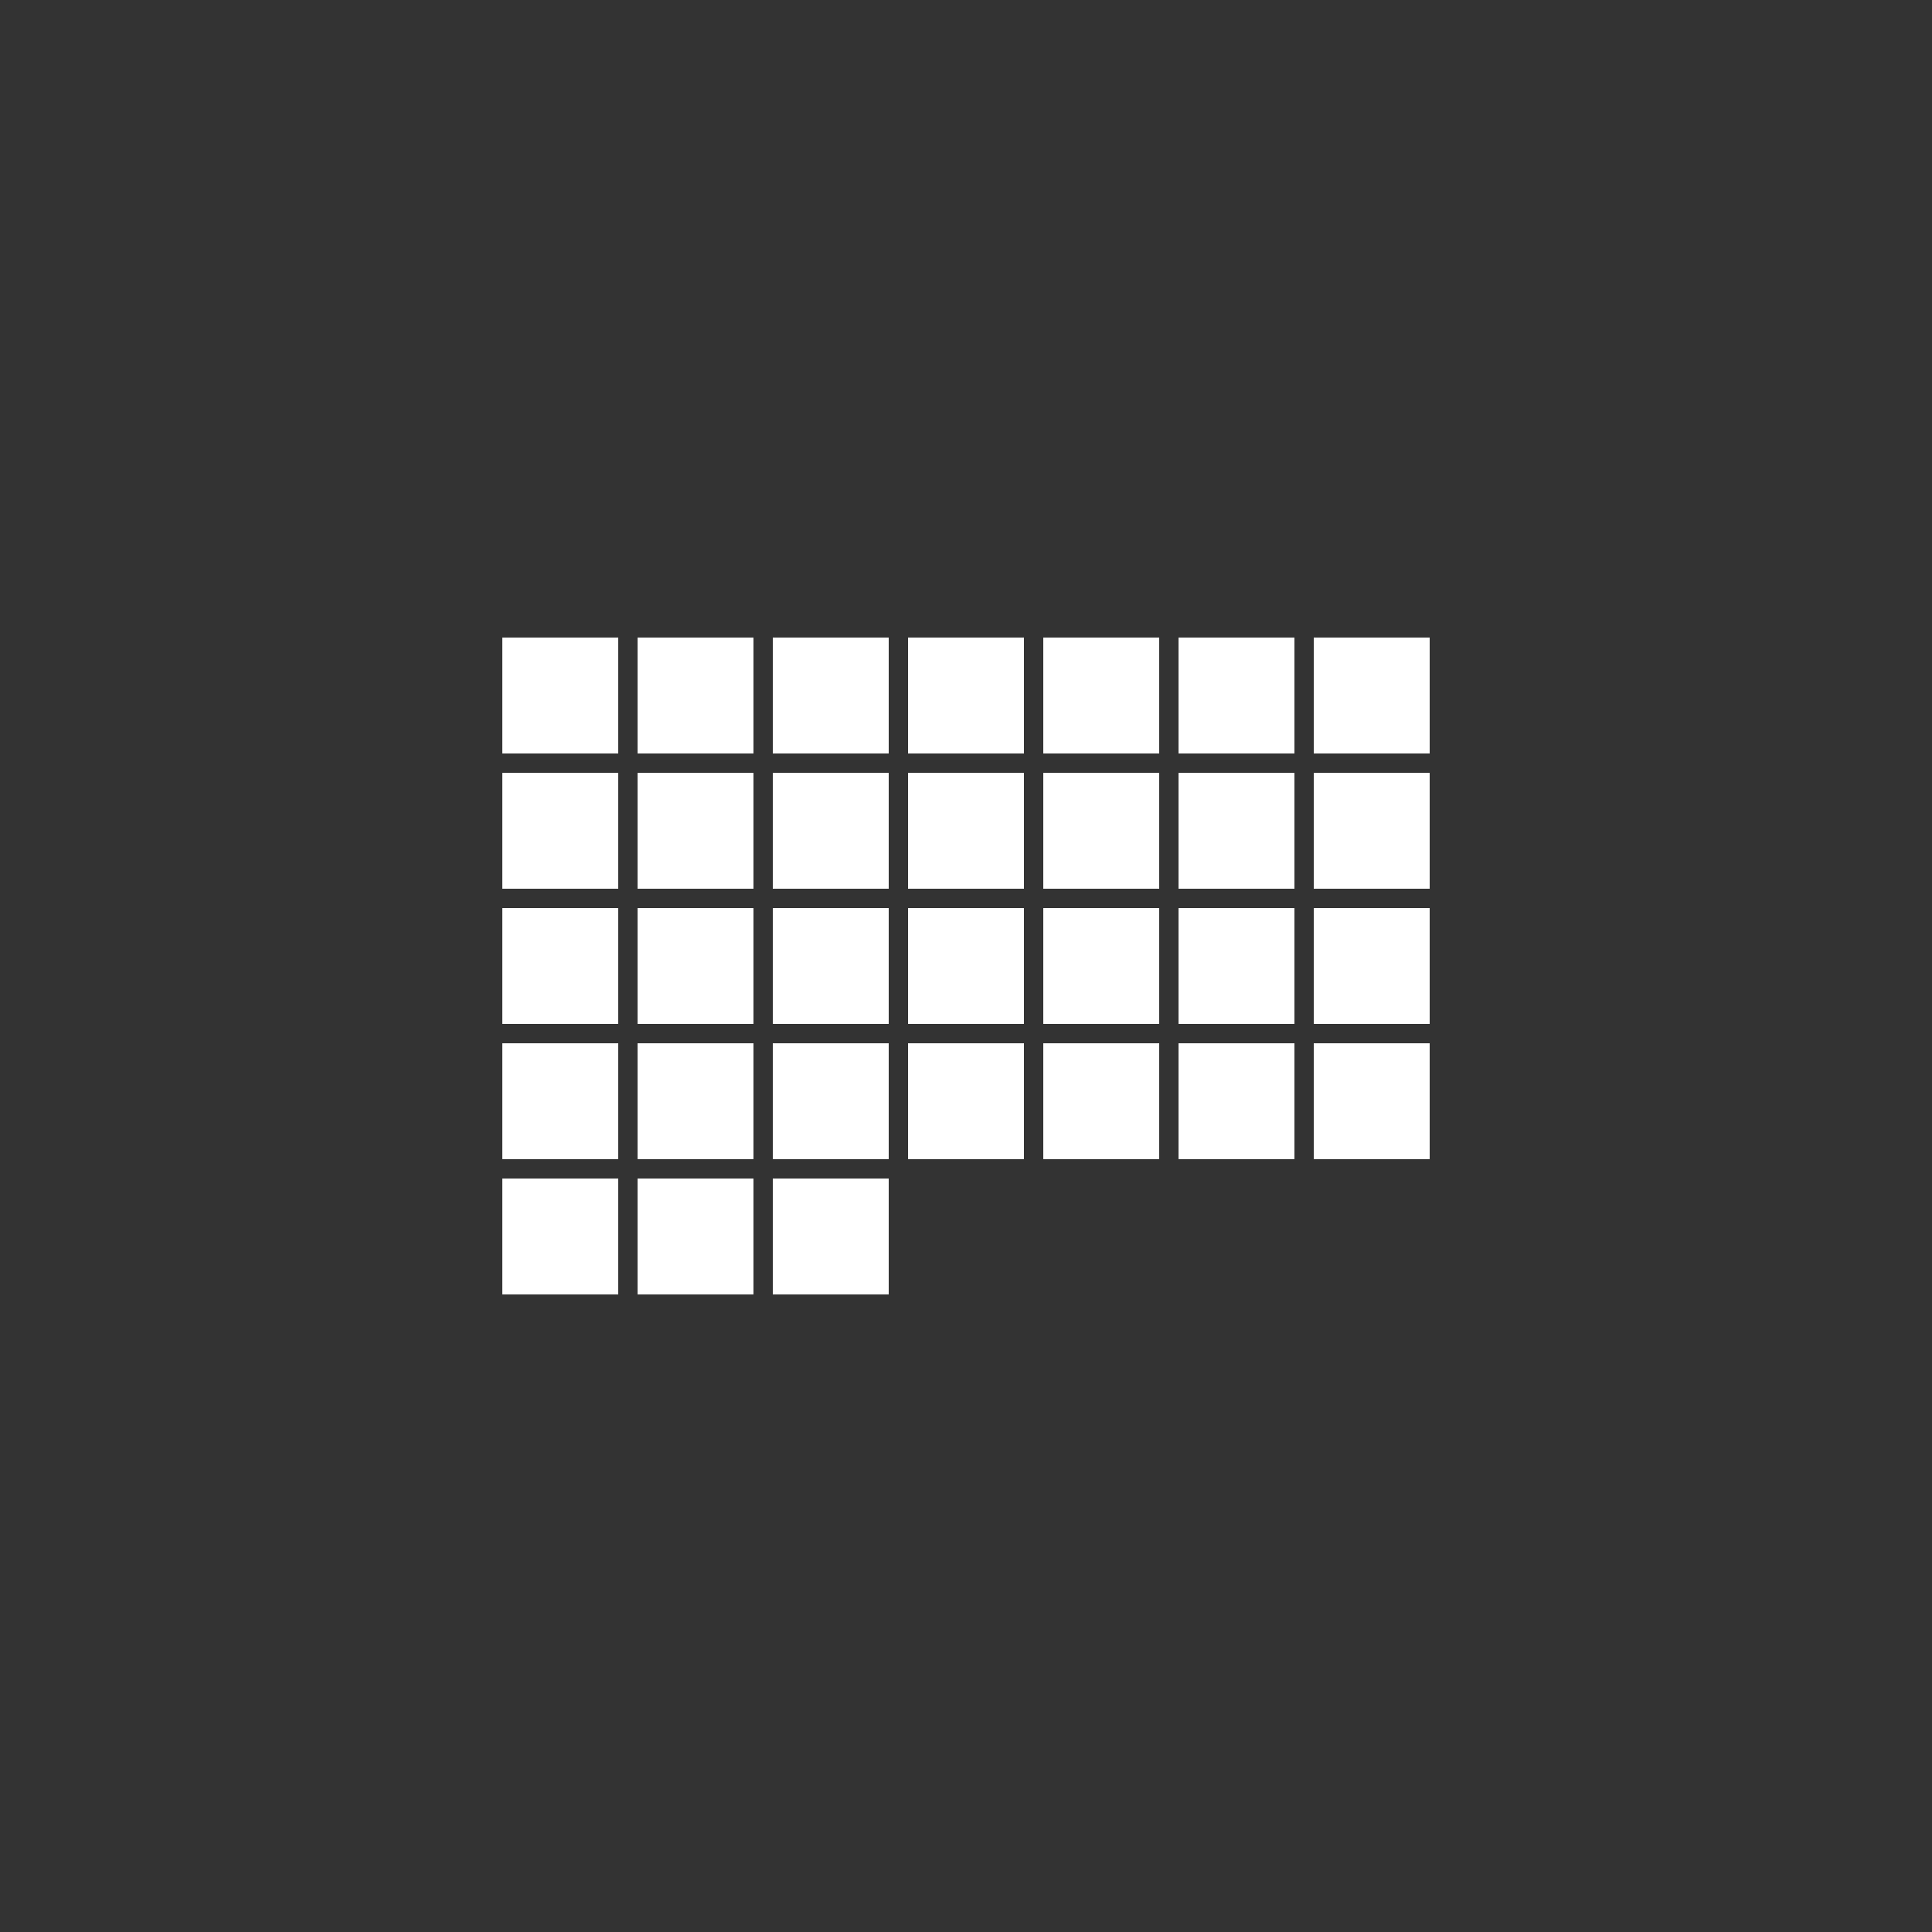<?xml version="1.0" encoding="UTF-8"?>
<svg id="Warstwa_1" data-name="Warstwa 1" xmlns="http://www.w3.org/2000/svg" viewBox="0 0 100 100">
  <rect x="0" y="0" width="100" height="100" fill="#333333" stroke="none"/>
  <defs>
    <style>
      .cls-1 {
        fill: #fff;
      }
    </style>
  </defs>
  <rect class="cls-1" x="47" y="47" width="6" height="6"/>
  <rect class="cls-1" x="40" y="47" width="6" height="6"/>
  <rect class="cls-1" x="33" y="47" width="6" height="6"/>
  <rect class="cls-1" x="26" y="47" width="6" height="6"/>
  <rect class="cls-1" x="54" y="47" width="6" height="6"/>
  <rect class="cls-1" x="61" y="47" width="6" height="6"/>
  <rect class="cls-1" x="68" y="47" width="6" height="6"/>
  <rect class="cls-1" x="47" y="54" width="6" height="6"/>
  <rect class="cls-1" x="40" y="54" width="6" height="6"/>
  <rect class="cls-1" x="33" y="54" width="6" height="6"/>
  <rect class="cls-1" x="26" y="54" width="6" height="6"/>
  <rect class="cls-1" x="54" y="54" width="6" height="6"/>
  <rect class="cls-1" x="61" y="54" width="6" height="6"/>
  <rect class="cls-1" x="68" y="54" width="6" height="6"/>
  <rect class="cls-1" x="40" y="61" width="6" height="6"/>
  <rect class="cls-1" x="33" y="61" width="6" height="6"/>
  <rect class="cls-1" x="26" y="61" width="6" height="6"/>
  <rect class="cls-1" x="47" y="40" width="6" height="6"/>
  <rect class="cls-1" x="40" y="40" width="6" height="6"/>
  <rect class="cls-1" x="33" y="40" width="6" height="6"/>
  <rect class="cls-1" x="26" y="40" width="6" height="6"/>
  <rect class="cls-1" x="54" y="40" width="6" height="6"/>
  <rect class="cls-1" x="61" y="40" width="6" height="6"/>
  <rect class="cls-1" x="68" y="40" width="6" height="6"/>
  <rect class="cls-1" x="47" y="33" width="6" height="6"/>
  <rect class="cls-1" x="40" y="33" width="6" height="6"/>
  <rect class="cls-1" x="33" y="33" width="6" height="6"/>
  <rect class="cls-1" x="26" y="33" width="6" height="6"/>
  <rect class="cls-1" x="54" y="33" width="6" height="6"/>
  <rect class="cls-1" x="61" y="33" width="6" height="6"/>
  <rect class="cls-1" x="68" y="33" width="6" height="6"/>
</svg>